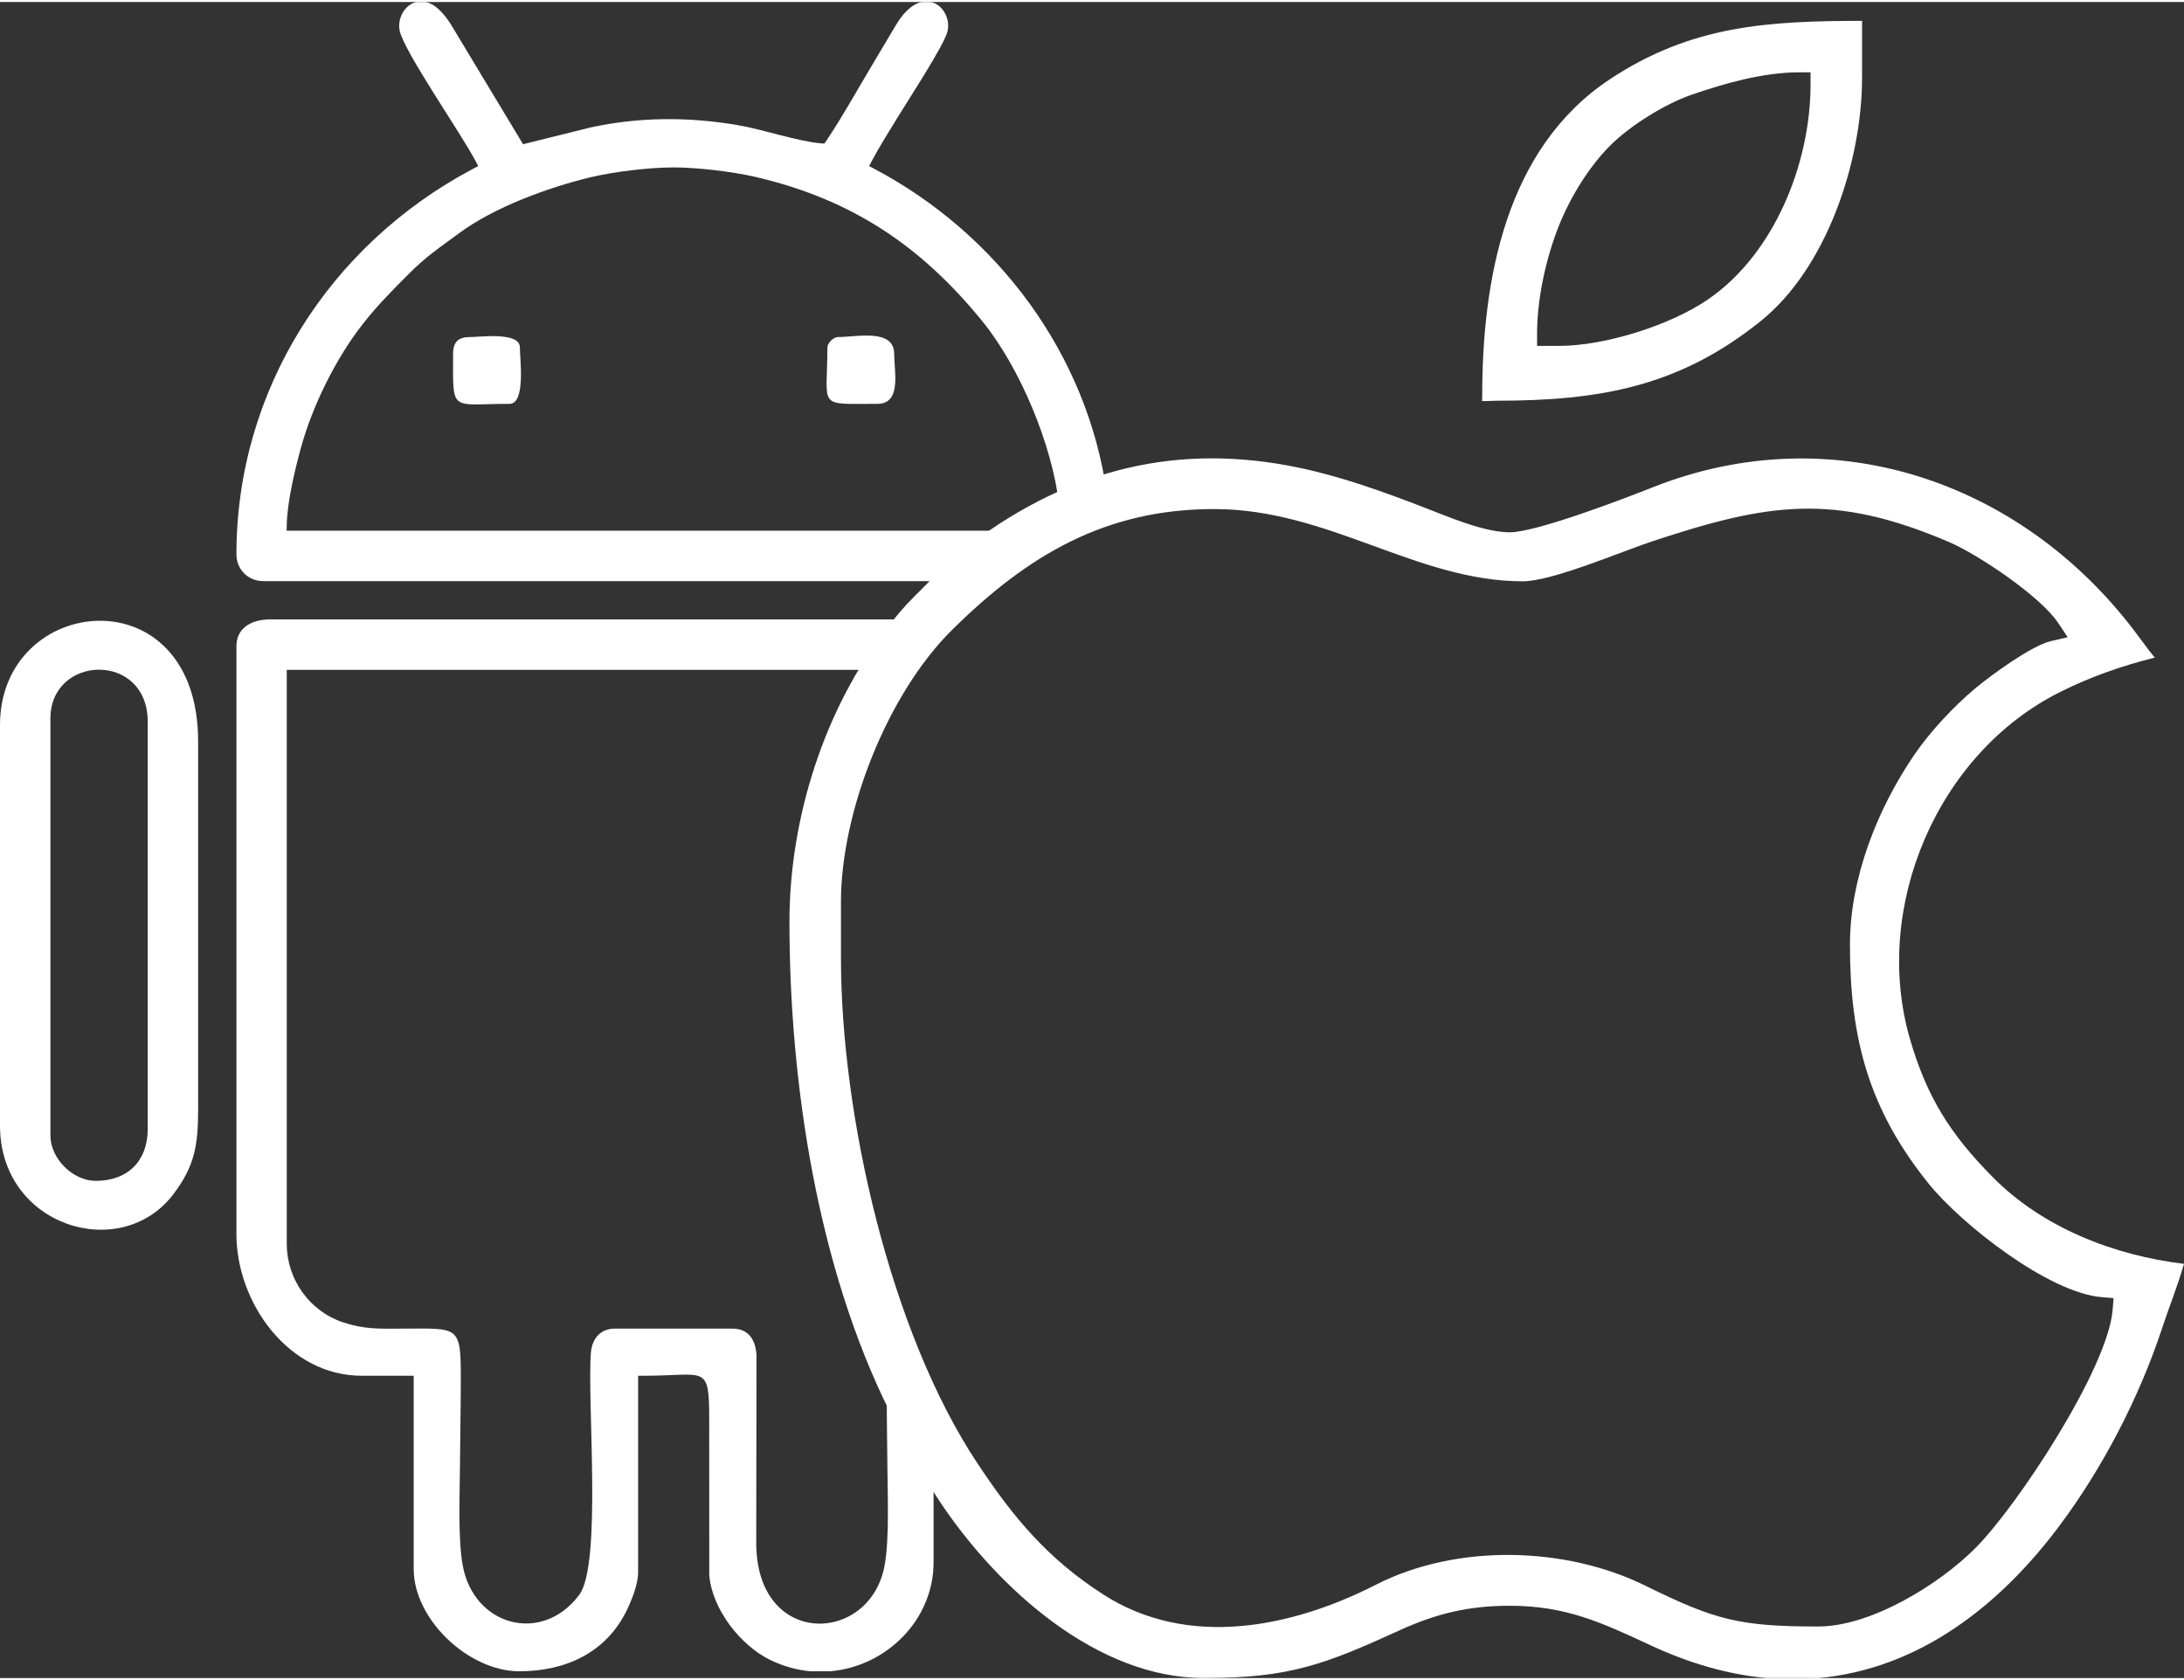 <?xml version="1.0" encoding="UTF-8"?>
<!DOCTYPE svg PUBLIC "-//W3C//DTD SVG 1.0//EN" "http://www.w3.org/TR/2001/REC-SVG-20010904/DTD/svg10.dtd">
<!-- Creator: CorelDRAW 2018 (64-Bit) -->
<svg xmlns="http://www.w3.org/2000/svg" xml:space="preserve" width="182px" height="140px" version="1.0" style="shape-rendering:geometricPrecision; text-rendering:geometricPrecision; image-rendering:optimizeQuality; fill-rule:evenodd; clip-rule:evenodd"
viewBox="0 0 357.04 273.99"
 xmlns:xlink="http://www.w3.org/1999/xlink">
 <rect x="0" y="0" width="357.04" height="273.99" fill="#333333" stroke="none"/>
 <defs>
  <style type="text/css">
   <![CDATA[
    .fil0 {fill:#fff}
   ]]>
  </style>
 </defs>
 <g id="Layer_x0020_1">
  <path class="fil0" d="M145.55 109.17c1.79,-2.73 3.56,-5.46 5.25,-8.24l-106.69 0c-2.8,0 -5.46,1.26 -5.46,4.39l0 96.08c0,11.27 8.53,23.17 20.48,23.17l8.5 0 0 31.58c0,8.26 8.98,16.73 17.27,16.73 7.53,0 14.18,-3 17.57,-9.98 0.84,-1.75 1.85,-4.26 1.85,-6.22l0 -32.11 0.98 0c10.22,0 10.64,-2.04 10.64,7.42l0.01 25.16c0.43,5.51 5.07,11.5 9.97,13.88 2.09,1.01 4.3,1.65 6.57,1.85l3.24 0c9.2,-0.79 16.89,-8.41 16.89,-17.81l0 -20.14c-2.77,-5.01 -5.3,-10.2 -7.55,-15.48 -0.59,1.67 -0.15,3.85 -0.15,5.56 0.02,4.79 0.12,9.57 0.15,14.36 0.03,4.54 0.34,11.77 -0.44,16.13 -2.32,13.06 -21.03,13.65 -21,-3.64l0.04 -30.6c-0.1,-2.44 -1.24,-4.39 -3.88,-4.39l-19.32 0c-2.35,0 -3.69,1.69 -3.87,3.92 -0.64,7.93 1.83,34.56 -1.9,39.58 -6.05,8.15 -17.29,5.17 -19.07,-4.87 -0.77,-4.32 -0.47,-11.38 -0.44,-15.87 0.03,-4.69 0.13,-9.39 0.14,-14.08 0.02,-9.33 -0.14,-8.71 -9.75,-8.68 -3.64,0.01 -6.04,0.12 -9.52,-1.04 -5.49,-1.84 -9.18,-7.04 -9.18,-12.82l0 -93.84 98.67 0zm8.82 -14.5l0.42 -0.76c1.71,-3.22 4.76,-5.65 8.01,-7.48l-115.94 0 0.02 -1c0.09,-3.79 1.29,-8.79 2.29,-12.47 1.9,-6.95 5.74,-14.73 10.19,-20.39 2.26,-2.89 4.69,-5.34 7.27,-7.93 3.09,-3.11 4.98,-4.29 8.4,-6.83 5.76,-4.26 14.49,-7.46 21.43,-9.14 3.85,-0.93 9.71,-1.63 13.67,-1.63 3.8,0 9.52,0.67 13.22,1.52 15.75,3.63 27.17,11.21 37.3,23.7 6.08,7.5 11.36,20.08 12.5,29.98 2.56,-0.77 5.17,-1.4 7.79,-1.95 -3.2,-22.69 -17.84,-42.35 -37.99,-53.01l-0.87 -0.46 0.46 -0.87c1.29,-2.44 2.79,-4.76 4.22,-7.12 1.64,-2.72 7.55,-11.68 8.13,-14.01 0.5,-2 -0.7,-4.38 -2.69,-4.81l-1.49 -0.01c-1.91,0.39 -3.36,2.27 -4.29,3.85 -1.26,2.14 -2.54,4.27 -3.81,6.4 -2.48,4.14 -4.82,8.4 -7.51,12.41l-0.32 0.48 -0.58 -0.04c-3.88,-0.33 -9.48,-2.28 -13.69,-2.99 -8.05,-1.36 -16.01,-1.33 -23.98,0.4l-11.02 2.74 -11.48 -19.06c-0.96,-1.64 -2.51,-3.76 -4.4,-4.18l-1.54 -0.01c-2.03,0.45 -3.21,2.87 -2.72,4.82 0.89,3.56 9.92,16.54 12.35,21.13l0.46 0.87 -0.87 0.46c-23.46,12.42 -38.66,36.22 -38.66,63.01 0,2.47 1.91,4.38 4.38,4.38l111.34 0zm-154.37 23.53l0 65.48c0,16.52 19.73,22.51 28.32,11.24 3.53,-4.64 4.07,-8.08 4.07,-13.92l0 -60.12c0,-27.53 -32.39,-24.19 -32.39,-2.68zm15.66 74.51c-3.77,0 -7.42,-3.65 -7.42,-7.42l0 -68.16c0,-10.46 15.91,-11 15.91,0.53l0 66.56c0,5.24 -3.25,8.49 -8.49,8.49zm58.41 -135.17c0,9.72 -0.58,8.15 9.22,8.15 2.68,0 1.7,-7.34 1.7,-9.22 0,-2.6 -6.46,-1.7 -8.14,-1.7 -1.96,0 -2.78,0.81 -2.78,2.77zm61.19 -1.07c0,10.02 -1.83,9.22 8.15,9.22 4.03,0 2.77,-5.23 2.77,-8.15 0,-4.23 -6.15,-2.77 -9.21,-2.77 -0.71,0 -1.71,0.99 -1.71,1.7z"/>
  <path class="fil0" d="M357.04 206.28c-11.44,-1.38 -23.09,-5.9 -31.26,-14.17 -6.93,-7 -10.82,-13.14 -13.56,-22.66 -6.19,-21.48 4.48,-46.63 24.58,-56.66 5.13,-2.56 10.02,-4.24 15.47,-5.62 -0.3,-0.38 -0.63,-0.74 -0.91,-1.12 -0.85,-1.11 -1.67,-2.26 -2.52,-3.37 -18.71,-24.51 -49.51,-34.88 -78.62,-23.36 -4.71,1.87 -19.06,7.37 -23.42,7.37 -4.23,0 -10.18,-2.6 -14.16,-4.13 -6.58,-2.53 -13.18,-4.92 -20.09,-6.39 -19.94,-4.24 -37.52,0.19 -53.76,12.33 -3.51,2.61 -6.42,5.82 -9.52,8.89 -1.48,1.46 -2.79,3.06 -4.07,4.7 -10.43,13.33 -16.14,31.38 -16.14,48.25 0,26.31 4.58,56.48 16.43,80.18 2.62,5.22 5.27,10.39 8.56,15.23 9.27,13.66 25.27,28.23 42.74,28.23l0.26 0c13.72,0 19.51,-2.2 31.74,-7.79 6.06,-2.76 11.33,-4.02 18.01,-4.02 9.14,0 14.96,2.7 23.01,6.45 6,2.8 12.39,4.77 18.97,5.36l8.53 0.01c16.53,-1.51 29.67,-11.94 39.32,-24.83 7.11,-9.49 13.08,-21.01 16.8,-32.27 1.17,-3.54 2.58,-7.02 3.61,-10.61zm-108.1 -111.58c4.83,0 16.12,-4.87 21.19,-6.54 18.92,-6.26 29.6,-7.96 48.45,0.1 4.85,2.07 14.97,8.89 17.87,13.22l1.58 2.36 -2.76 0.64c-3.17,0.74 -9.86,5.62 -12.44,7.79 -3.5,2.96 -7.33,7.04 -9.9,10.82 -6.06,8.91 -10.5,20.14 -10.5,31.01 0,15.41 3.11,26.99 12.9,39.11 5.36,6.63 19.58,17.79 28.24,18.51l1.96 0.16 -0.16 1.96c-0.79,9.55 -15.58,32.05 -22.45,38.92 -5.95,5.96 -17.05,12.8 -25.67,12.8 -12.77,0 -16.79,-1.01 -28.23,-6.65 -13.16,-6.5 -30.91,-6.89 -44.06,-0.19 -13.8,7.04 -30.77,10.51 -44.61,1.6 -9.07,-5.84 -14.64,-12.51 -20.54,-21.4 -14.31,-21.54 -22.33,-56.97 -22.33,-82.67l0 -9.13c0,-14.76 7.63,-34.06 18.16,-44.47 12.35,-12.21 25.05,-19.76 42.85,-19.76 18.73,0 33.09,11.81 50.45,11.81zm55.47 -91.62c-15.4,0.02 -27.93,0.72 -41.26,9.57 -17.04,11.31 -20.84,32.81 -20.84,51.81 0,0.21 -0.01,0.5 -0.02,0.78 0.75,0.02 1.75,-0.06 2.36,-0.06 16.79,0 29.86,-2.26 43.24,-13.06 10.82,-8.73 16.52,-26.18 16.52,-39.73l0 -9.31zm-49.56 53.14l-3.57 0 0 -1.96c0,-5.75 1.44,-12.35 3.57,-17.69 1.85,-4.62 4.86,-9.58 8.38,-13.1 3.25,-3.26 8.96,-6.81 13.31,-8.31 5.42,-1.87 11.73,-3.66 17.49,-3.66l1.96 0 0 1.97c0,12.85 -5.88,27.66 -16.72,35.12 -6.18,4.26 -16.91,7.63 -24.42,7.63z"/>
 </g>
</svg>
